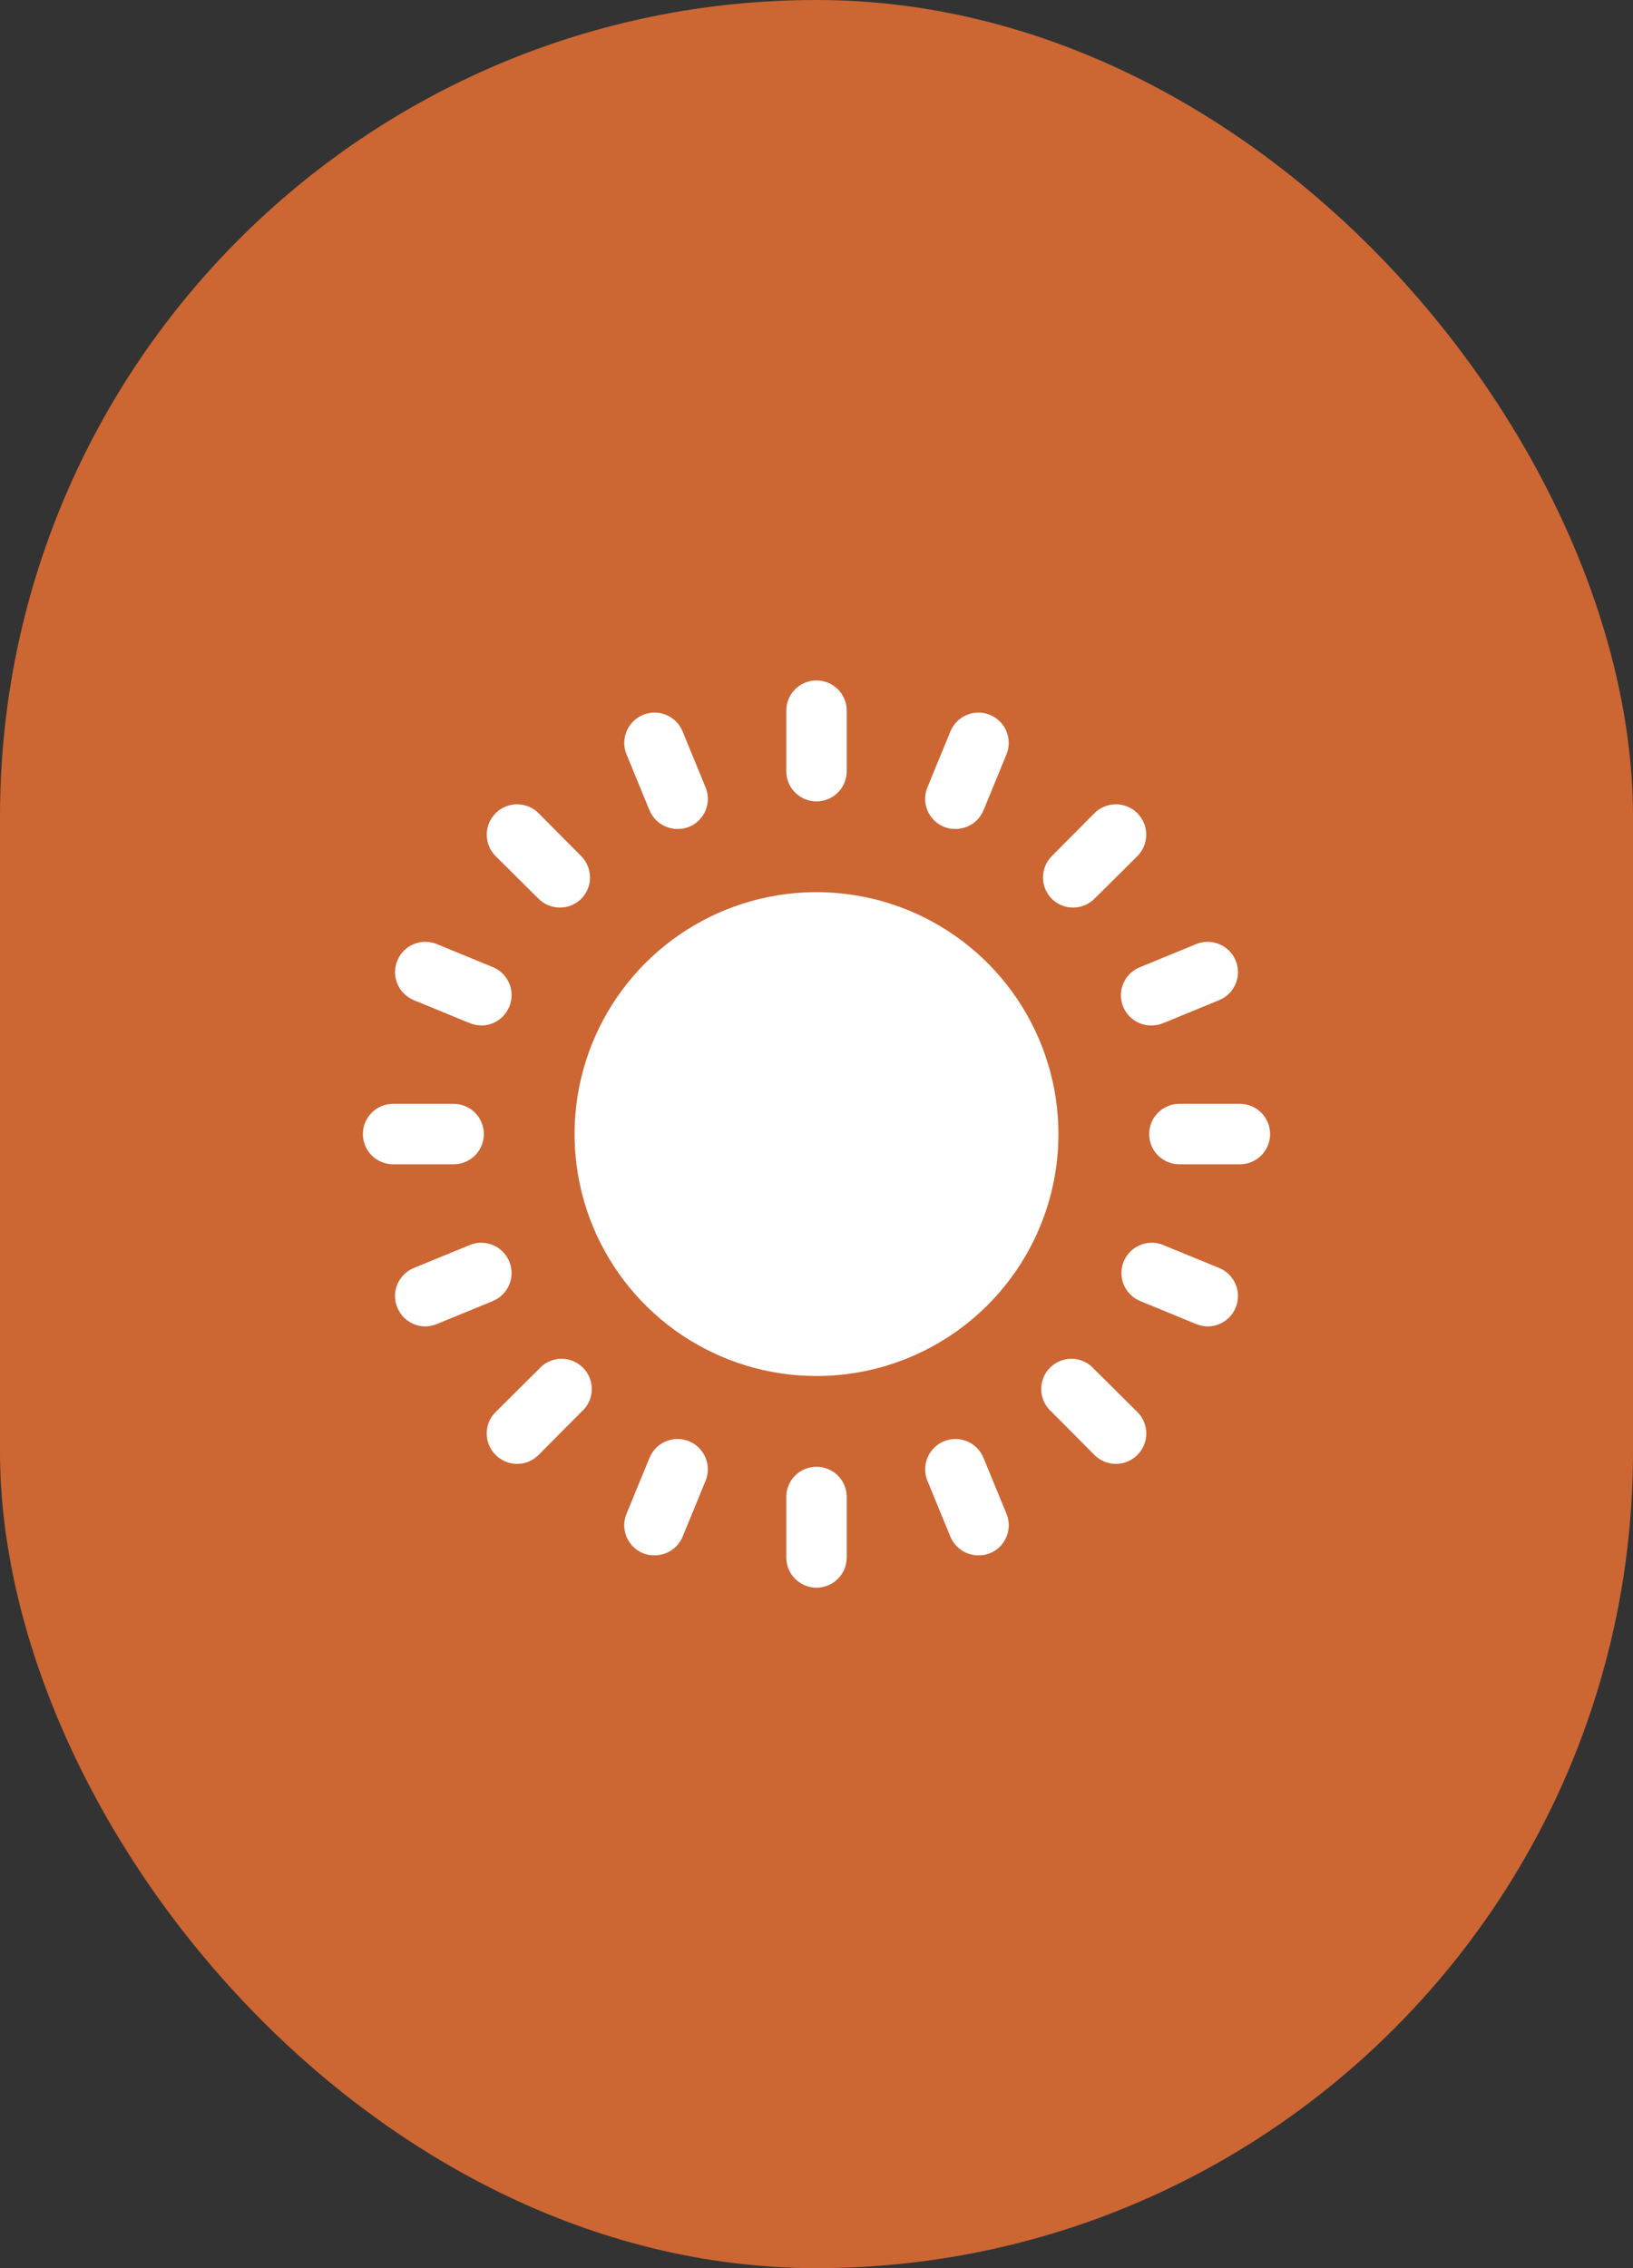 <?xml version="1.0" encoding="UTF-8"?> <svg xmlns="http://www.w3.org/2000/svg" width="72" height="100" viewBox="0 0 72 100" fill="none"><rect x="0" y="0" width="72" height="100" fill="#333333" stroke="none"/><rect width="72" height="100" rx="36" fill="#CC6633"></rect><path d="M36 60.667C33.89 60.667 31.828 60.041 30.074 58.869C28.32 57.697 26.953 56.031 26.145 54.082C25.338 52.133 25.127 49.988 25.538 47.919C25.95 45.85 26.966 43.949 28.457 42.458C29.949 40.966 31.85 39.95 33.919 39.538C35.988 39.127 38.133 39.338 40.082 40.145C42.031 40.953 43.697 42.32 44.869 44.074C46.041 45.828 46.667 47.89 46.667 50C46.667 52.829 45.543 55.542 43.542 57.542C41.542 59.543 38.829 60.667 36 60.667ZM30.387 36.453C30.549 36.386 30.696 36.288 30.82 36.163C30.944 36.039 31.043 35.892 31.109 35.73C31.176 35.567 31.21 35.393 31.21 35.218C31.209 35.042 31.174 34.869 31.107 34.707L30.093 32.24C30.026 32.078 29.927 31.931 29.803 31.807C29.679 31.683 29.531 31.585 29.369 31.518C29.207 31.451 29.033 31.417 28.858 31.417C28.682 31.418 28.509 31.453 28.347 31.52C28.185 31.587 28.038 31.686 27.914 31.81C27.79 31.935 27.692 32.082 27.625 32.244C27.558 32.406 27.524 32.58 27.524 32.756C27.524 32.931 27.559 33.105 27.627 33.267L28.64 35.733C28.743 35.976 28.916 36.184 29.137 36.328C29.357 36.473 29.616 36.549 29.88 36.547C30.053 36.549 30.226 36.517 30.387 36.453ZM25.627 39.627C25.875 39.377 26.014 39.039 26.014 38.687C26.014 38.334 25.875 37.996 25.627 37.747L23.747 35.853C23.496 35.602 23.155 35.461 22.8 35.461C22.445 35.461 22.104 35.602 21.853 35.853C21.602 36.104 21.461 36.445 21.461 36.8C21.461 37.155 21.602 37.496 21.853 37.747L23.747 39.627C23.997 39.875 24.334 40.014 24.687 40.014C25.039 40.014 25.377 39.875 25.627 39.627ZM22.453 44.387C22.521 44.225 22.556 44.051 22.557 43.876C22.557 43.7 22.523 43.526 22.456 43.364C22.389 43.202 22.291 43.054 22.167 42.93C22.043 42.806 21.895 42.707 21.733 42.64L19.267 41.627C18.94 41.49 18.572 41.49 18.244 41.625C17.917 41.76 17.656 42.02 17.52 42.347C17.384 42.674 17.383 43.042 17.518 43.369C17.653 43.697 17.913 43.957 18.24 44.093L20.707 45.107C20.868 45.172 21.039 45.209 21.213 45.213C21.479 45.215 21.739 45.137 21.96 44.989C22.18 44.842 22.352 44.632 22.453 44.387ZM21.333 50C21.333 49.646 21.193 49.307 20.943 49.057C20.693 48.807 20.354 48.667 20 48.667H17.333C16.98 48.667 16.641 48.807 16.39 49.057C16.14 49.307 16 49.646 16 50C16 50.354 16.14 50.693 16.39 50.943C16.641 51.193 16.98 51.333 17.333 51.333H20C20.354 51.333 20.693 51.193 20.943 50.943C21.193 50.693 21.333 50.354 21.333 50ZM19.267 58.373L21.733 57.36C21.895 57.293 22.042 57.194 22.166 57.07C22.29 56.945 22.388 56.798 22.455 56.636C22.522 56.474 22.556 56.3 22.556 56.124C22.556 55.949 22.521 55.775 22.453 55.613C22.386 55.451 22.287 55.304 22.163 55.18C22.039 55.057 21.891 54.958 21.729 54.892C21.567 54.825 21.393 54.791 21.218 54.791C21.042 54.791 20.869 54.826 20.707 54.893L18.24 55.907C18.078 55.974 17.93 56.072 17.806 56.197C17.682 56.321 17.584 56.468 17.517 56.63C17.45 56.793 17.416 56.967 17.417 57.142C17.417 57.318 17.452 57.491 17.52 57.653C17.621 57.899 17.793 58.109 18.014 58.256C18.235 58.403 18.494 58.481 18.76 58.48C18.934 58.475 19.106 58.439 19.267 58.373ZM23.747 64.147L25.627 62.253C25.766 62.134 25.88 61.987 25.96 61.821C26.04 61.656 26.085 61.476 26.092 61.292C26.099 61.108 26.068 60.925 26.001 60.754C25.934 60.583 25.832 60.428 25.702 60.298C25.572 60.168 25.417 60.066 25.246 59.999C25.075 59.932 24.892 59.901 24.708 59.908C24.524 59.915 24.344 59.96 24.179 60.04C24.013 60.12 23.866 60.234 23.747 60.373L21.853 62.253C21.728 62.377 21.629 62.525 21.561 62.687C21.494 62.85 21.459 63.024 21.459 63.2C21.459 63.376 21.494 63.55 21.561 63.713C21.629 63.875 21.728 64.023 21.853 64.147C21.977 64.272 22.125 64.371 22.287 64.439C22.45 64.506 22.624 64.541 22.8 64.541C22.976 64.541 23.15 64.506 23.313 64.439C23.475 64.371 23.623 64.272 23.747 64.147ZM30.093 67.76L31.107 65.293C31.243 64.966 31.243 64.598 31.108 64.271C30.973 63.943 30.714 63.683 30.387 63.547C30.06 63.41 29.692 63.41 29.364 63.545C29.037 63.68 28.776 63.94 28.64 64.267L27.627 66.733C27.559 66.895 27.524 67.069 27.523 67.245C27.523 67.42 27.557 67.594 27.624 67.756C27.691 67.918 27.789 68.066 27.913 68.19C28.037 68.314 28.184 68.413 28.347 68.48C28.508 68.544 28.68 68.576 28.853 68.573C29.117 68.576 29.376 68.5 29.597 68.355C29.818 68.21 29.99 68.003 30.093 67.76ZM37.333 68.667V66C37.333 65.646 37.193 65.307 36.943 65.057C36.693 64.807 36.354 64.667 36 64.667C35.646 64.667 35.307 64.807 35.057 65.057C34.807 65.307 34.667 65.646 34.667 66V68.667C34.667 69.02 34.807 69.359 35.057 69.609C35.307 69.859 35.646 70 36 70C36.354 70 36.693 69.859 36.943 69.609C37.193 69.359 37.333 69.02 37.333 68.667ZM43.653 68.48C43.816 68.413 43.963 68.314 44.087 68.19C44.211 68.066 44.309 67.918 44.376 67.756C44.443 67.594 44.477 67.42 44.477 67.245C44.476 67.069 44.441 66.895 44.373 66.733L43.36 64.267C43.224 63.94 42.963 63.68 42.636 63.545C42.308 63.41 41.94 63.41 41.613 63.547C41.286 63.683 41.027 63.943 40.892 64.271C40.757 64.598 40.757 64.966 40.893 65.293L41.907 67.76C42.01 68.003 42.182 68.21 42.403 68.355C42.624 68.5 42.883 68.576 43.147 68.573C43.32 68.576 43.492 68.544 43.653 68.48ZM50.147 64.147C50.272 64.023 50.371 63.875 50.438 63.713C50.506 63.55 50.541 63.376 50.541 63.2C50.541 63.024 50.506 62.85 50.438 62.687C50.371 62.525 50.272 62.377 50.147 62.253L48.253 60.373C48.134 60.234 47.987 60.12 47.821 60.04C47.656 59.96 47.476 59.915 47.292 59.908C47.108 59.901 46.925 59.932 46.754 59.999C46.583 60.066 46.428 60.168 46.298 60.298C46.168 60.428 46.066 60.583 45.999 60.754C45.932 60.925 45.901 61.108 45.908 61.292C45.915 61.476 45.96 61.656 46.04 61.821C46.12 61.987 46.234 62.134 46.373 62.253L48.253 64.147C48.377 64.272 48.525 64.371 48.687 64.439C48.85 64.506 49.024 64.541 49.2 64.541C49.376 64.541 49.55 64.506 49.713 64.439C49.875 64.371 50.023 64.272 50.147 64.147ZM54.48 57.653C54.548 57.491 54.583 57.318 54.583 57.142C54.584 56.967 54.55 56.793 54.483 56.63C54.416 56.468 54.318 56.321 54.194 56.197C54.069 56.072 53.922 55.974 53.76 55.907L51.293 54.893C50.966 54.757 50.598 54.757 50.271 54.892C49.943 55.027 49.683 55.286 49.547 55.613C49.41 55.94 49.41 56.308 49.545 56.636C49.68 56.963 49.94 57.224 50.267 57.36L52.733 58.373C52.894 58.439 53.066 58.475 53.24 58.48C53.505 58.481 53.765 58.403 53.986 58.256C54.207 58.109 54.379 57.899 54.48 57.653ZM56 50C56 49.646 55.859 49.307 55.609 49.057C55.359 48.807 55.02 48.667 54.667 48.667H52C51.646 48.667 51.307 48.807 51.057 49.057C50.807 49.307 50.667 49.646 50.667 50C50.667 50.354 50.807 50.693 51.057 50.943C51.307 51.193 51.646 51.333 52 51.333H54.667C55.02 51.333 55.359 51.193 55.609 50.943C55.859 50.693 56 50.354 56 50ZM51.293 45.107L53.76 44.093C53.922 44.026 54.069 43.927 54.193 43.803C54.317 43.679 54.415 43.531 54.482 43.369C54.549 43.207 54.583 43.033 54.583 42.858C54.582 42.682 54.547 42.509 54.48 42.347C54.413 42.185 54.314 42.038 54.19 41.914C54.065 41.79 53.918 41.692 53.756 41.625C53.594 41.558 53.42 41.524 53.244 41.524C53.069 41.524 52.895 41.559 52.733 41.627L50.267 42.64C49.975 42.755 49.734 42.968 49.584 43.244C49.435 43.519 49.387 43.838 49.449 44.144C49.511 44.451 49.679 44.727 49.923 44.922C50.168 45.117 50.474 45.221 50.787 45.213C50.961 45.209 51.132 45.172 51.293 45.107ZM48.253 39.627L50.147 37.747C50.398 37.496 50.539 37.155 50.539 36.8C50.539 36.445 50.398 36.104 50.147 35.853C49.896 35.602 49.555 35.461 49.2 35.461C48.845 35.461 48.504 35.602 48.253 35.853L46.373 37.747C46.125 37.996 45.986 38.334 45.986 38.687C45.986 39.039 46.125 39.377 46.373 39.627C46.623 39.875 46.961 40.014 47.313 40.014C47.666 40.014 48.004 39.875 48.253 39.627ZM43.36 35.733L44.373 33.267C44.441 33.105 44.476 32.931 44.476 32.756C44.476 32.58 44.442 32.406 44.375 32.244C44.308 32.082 44.21 31.935 44.086 31.81C43.962 31.686 43.815 31.587 43.653 31.52C43.491 31.453 43.318 31.418 43.142 31.417C42.967 31.417 42.793 31.451 42.631 31.518C42.469 31.585 42.321 31.683 42.197 31.807C42.073 31.931 41.974 32.078 41.907 32.24L40.893 34.707C40.826 34.869 40.791 35.042 40.79 35.218C40.789 35.393 40.824 35.567 40.891 35.73C40.958 35.892 41.056 36.039 41.18 36.163C41.304 36.288 41.451 36.386 41.613 36.453C41.775 36.517 41.947 36.549 42.12 36.547C42.384 36.549 42.643 36.473 42.864 36.328C43.084 36.184 43.257 35.976 43.36 35.733ZM37.333 34V31.333C37.333 30.98 37.193 30.641 36.943 30.39C36.693 30.14 36.354 30 36 30C35.646 30 35.307 30.14 35.057 30.39C34.807 30.641 34.667 30.98 34.667 31.333V34C34.667 34.354 34.807 34.693 35.057 34.943C35.307 35.193 35.646 35.333 36 35.333C36.354 35.333 36.693 35.193 36.943 34.943C37.193 34.693 37.333 34.354 37.333 34Z" fill="white"></path></svg> 